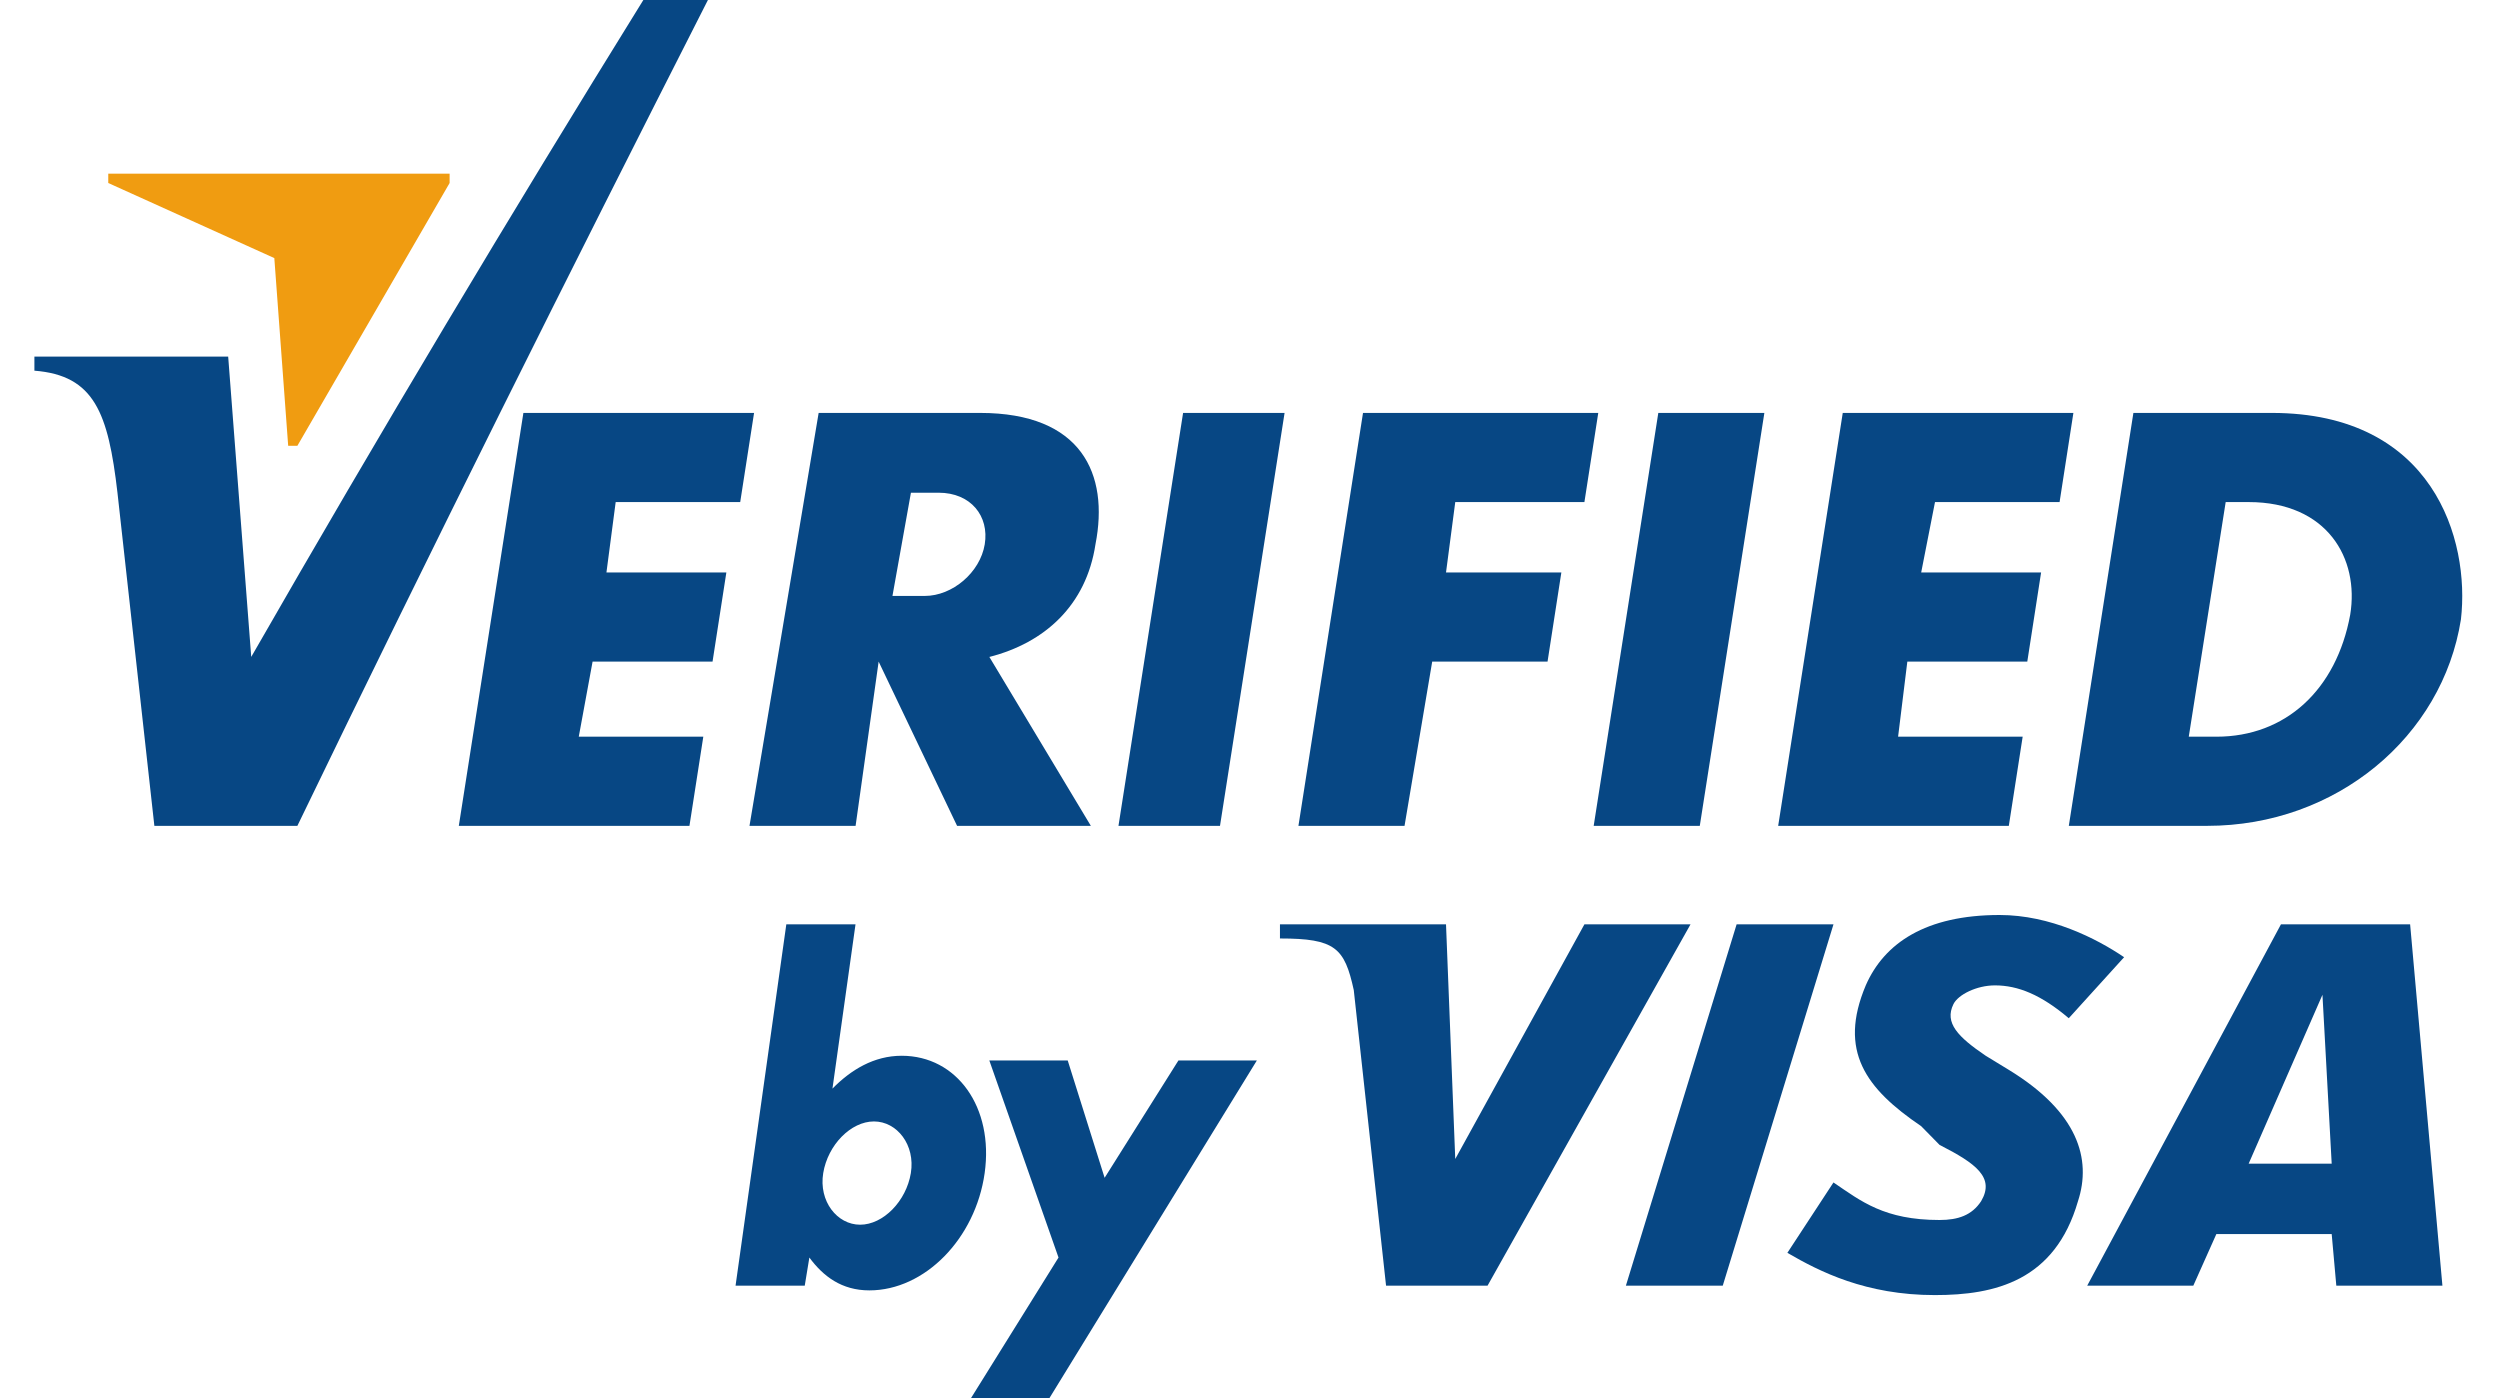 <svg width="59" height="33" viewBox="0 0 59 33" fill="none" xmlns="http://www.w3.org/2000/svg">
<path d="M26.396 19.49L27.921 9.745H30.316L28.792 19.49H26.396Z" fill="#074784"/>
<path d="M19.32 9.745H23.131C25.526 9.745 26.179 11.185 25.853 12.846C25.635 14.285 24.655 15.171 23.349 15.504L25.744 19.49H22.587L20.736 15.614L20.192 19.49H17.688L19.32 9.745ZM21.498 11.628L21.062 14.064H21.825C22.478 14.064 23.131 13.51 23.24 12.846C23.349 12.181 22.913 11.628 22.151 11.628H21.498Z" fill="#074784"/>
<path d="M37.611 19.49L39.136 9.745H41.639L40.115 19.49H37.611Z" fill="#074784"/>
<path d="M45.666 11.849L45.34 13.51H48.17L47.844 15.614H45.013L44.795 17.386H47.735L47.408 19.49H41.965L43.489 9.745H48.932L48.606 11.849H45.666Z" fill="#074784"/>
<path d="M14.53 11.849L14.312 13.51H17.142L16.816 15.614H13.985L13.659 17.386H16.598L16.271 19.49H10.828L12.352 9.745H17.796L17.469 11.849H14.53Z" fill="#074784"/>
<path d="M34.344 11.849L34.126 13.51H36.848L36.522 15.614H33.8L33.147 19.49H30.643L32.167 9.745H37.719L37.392 11.849H34.344Z" fill="#074784"/>
<path d="M53.614 9.745H50.348L48.824 19.49H52.09C55.139 19.49 57.642 17.386 58.078 14.618C58.296 12.735 57.425 9.745 53.614 9.745ZM55.465 14.507C55.139 16.279 53.941 17.386 52.308 17.386C52.09 17.386 51.873 17.386 51.655 17.386L52.526 11.849C52.743 11.849 52.852 11.849 53.07 11.849C54.921 11.849 55.683 13.178 55.465 14.507Z" fill="#074784"/>
<path d="M0.812 8.416H5.385L5.929 15.503C8.978 10.188 12.026 5.094 15.183 0H16.707C13.441 6.423 10.175 12.956 7.018 19.49H3.643L2.772 11.627C2.554 9.745 2.228 8.859 0.812 8.748V8.416Z" fill="#074784"/>
<path d="M7.018 10.521L10.611 4.319V4.098H2.555V4.319L6.474 6.091L6.801 10.521H7.018Z" fill="#F09C11"/>
<path d="M21.279 24.916C20.625 24.916 20.081 25.248 19.646 25.691L20.19 21.815H18.557L17.359 30.342H18.992L19.101 29.678C19.428 30.121 19.863 30.453 20.517 30.453C21.823 30.453 23.02 29.235 23.238 27.685C23.456 26.134 22.585 24.916 21.279 24.916ZM21.496 27.685C21.387 28.349 20.843 28.903 20.299 28.903C19.755 28.903 19.319 28.349 19.428 27.685C19.537 27.02 20.081 26.466 20.625 26.466C21.17 26.466 21.605 27.02 21.496 27.685Z" fill="#074784"/>
<path d="M27.811 25.027H29.662L24.763 33.001H22.912L24.981 29.678L23.348 25.027H25.198L26.069 27.796L27.811 25.027Z" fill="#074784"/>
<path d="M40.657 30.342H38.371L40.984 21.815H43.27L40.657 30.342Z" fill="#074784"/>
<path d="M37.392 21.815L34.344 27.352L34.126 21.815H30.207V22.148C31.513 22.148 31.731 22.369 31.949 23.366L32.711 30.342H35.106L39.896 21.815H37.392Z" fill="#074784"/>
<path d="M52.306 29.124L51.762 30.342H49.258L53.83 21.815H56.879L57.641 30.342H55.899H55.137L55.028 29.124H52.306ZM53.068 27.463H55.028L54.81 23.477L53.068 27.463Z" fill="#074784"/>
<path d="M45.665 30.564C44.032 30.564 42.944 30.01 42.182 29.567L43.27 27.906C43.923 28.349 44.468 28.792 45.774 28.792C46.21 28.792 46.536 28.681 46.754 28.349C47.081 27.795 46.645 27.463 45.774 27.02L45.339 26.577C44.032 25.691 43.379 24.805 44.032 23.255C44.468 22.258 45.448 21.594 47.19 21.594C48.387 21.594 49.476 22.147 50.129 22.59L48.823 24.03C48.169 23.476 47.625 23.255 47.081 23.255C46.645 23.255 46.21 23.476 46.101 23.698C45.883 24.141 46.21 24.473 46.863 24.916L47.407 25.248C49.04 26.245 49.367 27.352 49.04 28.349C48.496 30.231 47.081 30.564 45.665 30.564Z" fill="#074784"/>
</svg>
